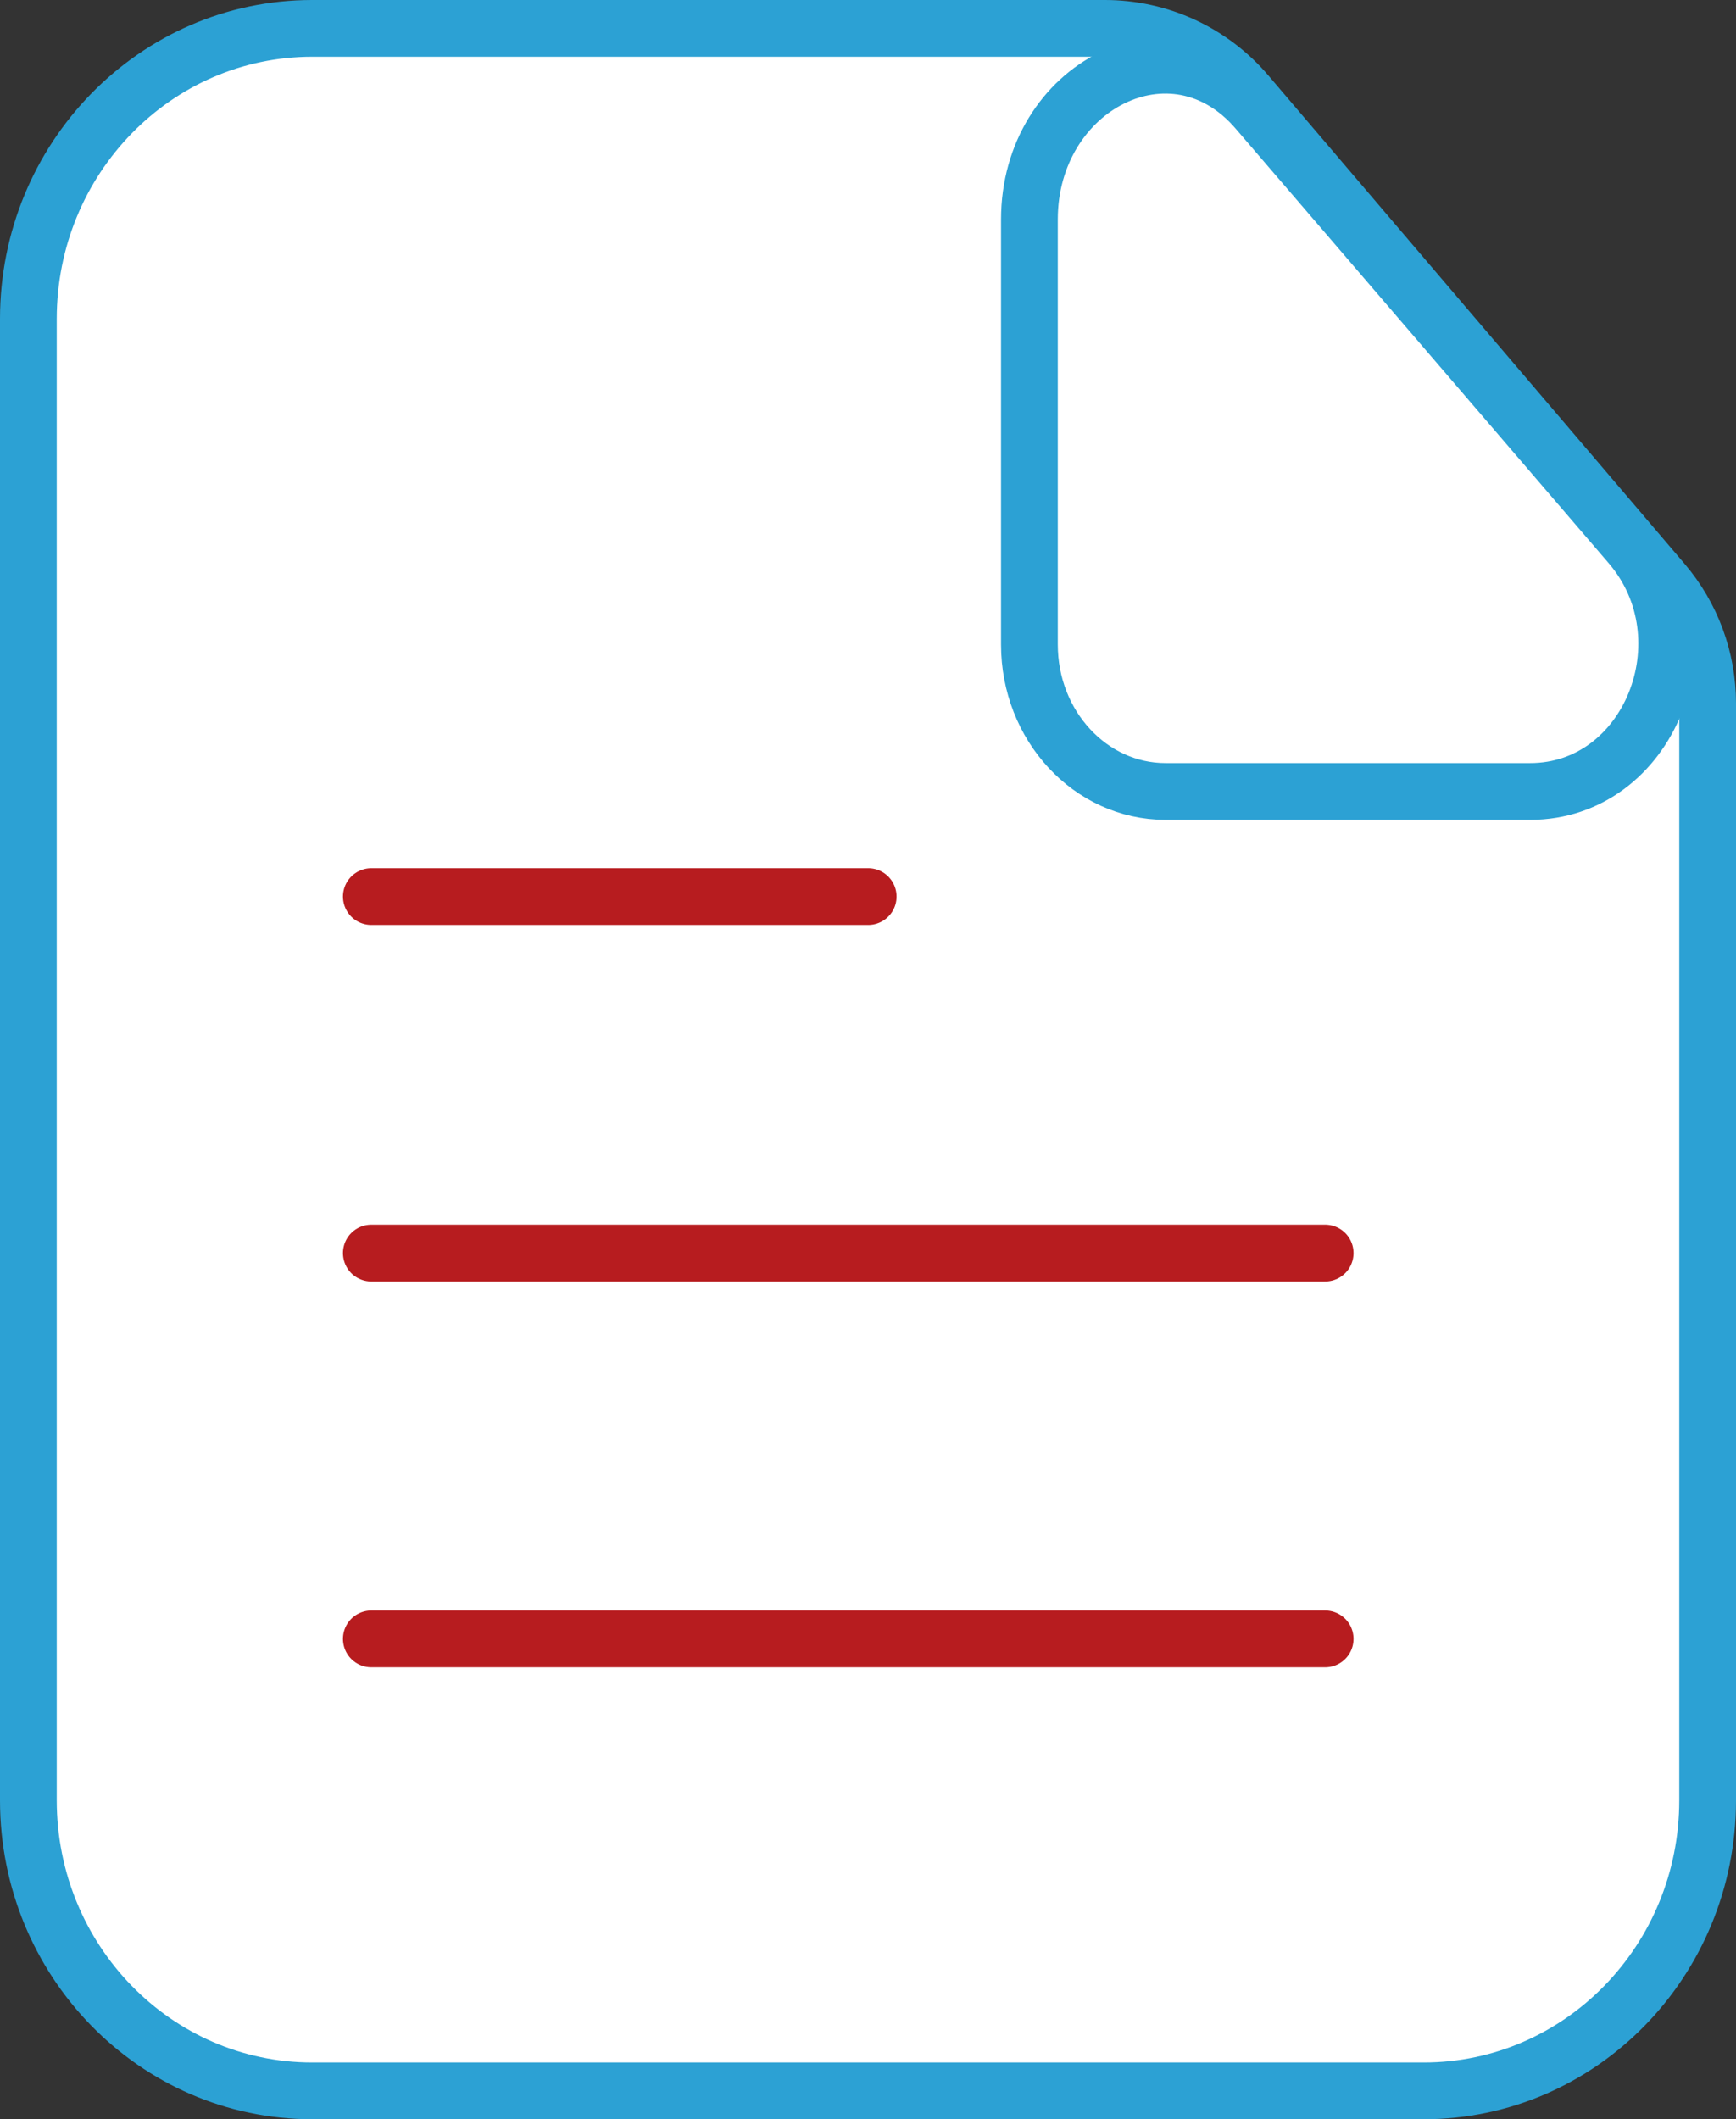 <svg xmlns="http://www.w3.org/2000/svg" x="0px" y="0px" viewBox="16.703 13.33 30.593 37.34" enable-background="new 0 0 64 64">
<rect x="16.703" y="13.33" width="30.593" height="37.34" fill="#333333" stroke="none"/>
<g>
	
		<path fill="#FFFFFF" stroke="#2CA1D4FF" stroke-width="1" stroke-linecap="round" stroke-linejoin="round" stroke-miterlimit="10" d="   M46.011,23.59c0.507,0.595,0.785,1.351,0.785,2.132v19.329c0,2.827-2.24,5.119-5.003,5.119H22.206   c-2.763,0-5.003-2.292-5.003-5.119V18.949c0-2.827,2.24-5.119,5.003-5.119h13.968   c0.963,0,1.877,0.422,2.501,1.155L46.011,23.59z"/>
	
		<path fill="#FFFFFF" stroke="#2CA1D4FF" stroke-width="1" stroke-linecap="round" stroke-linejoin="round" stroke-miterlimit="10" d="   M45.431,22.926l-6.572-7.654c-1.482-1.727-4.015-0.428-4.015,1.926v7.488   c0,1.43,1.074,2.589,2.398,2.589h6.429C45.765,27.274,46.853,24.583,45.431,22.926z"/>
</g>
<g>
	<g>
	</g>
	<path fill="none" stroke="#B71C1FFF" stroke-width="1" stroke-linecap="round" stroke-linejoin="round" stroke-miterlimit="10" d="   M23.247,29.127h8.756 M23.247,35.409h16.809 M23.247,42.206h16.809"/>
</g>
</svg>
